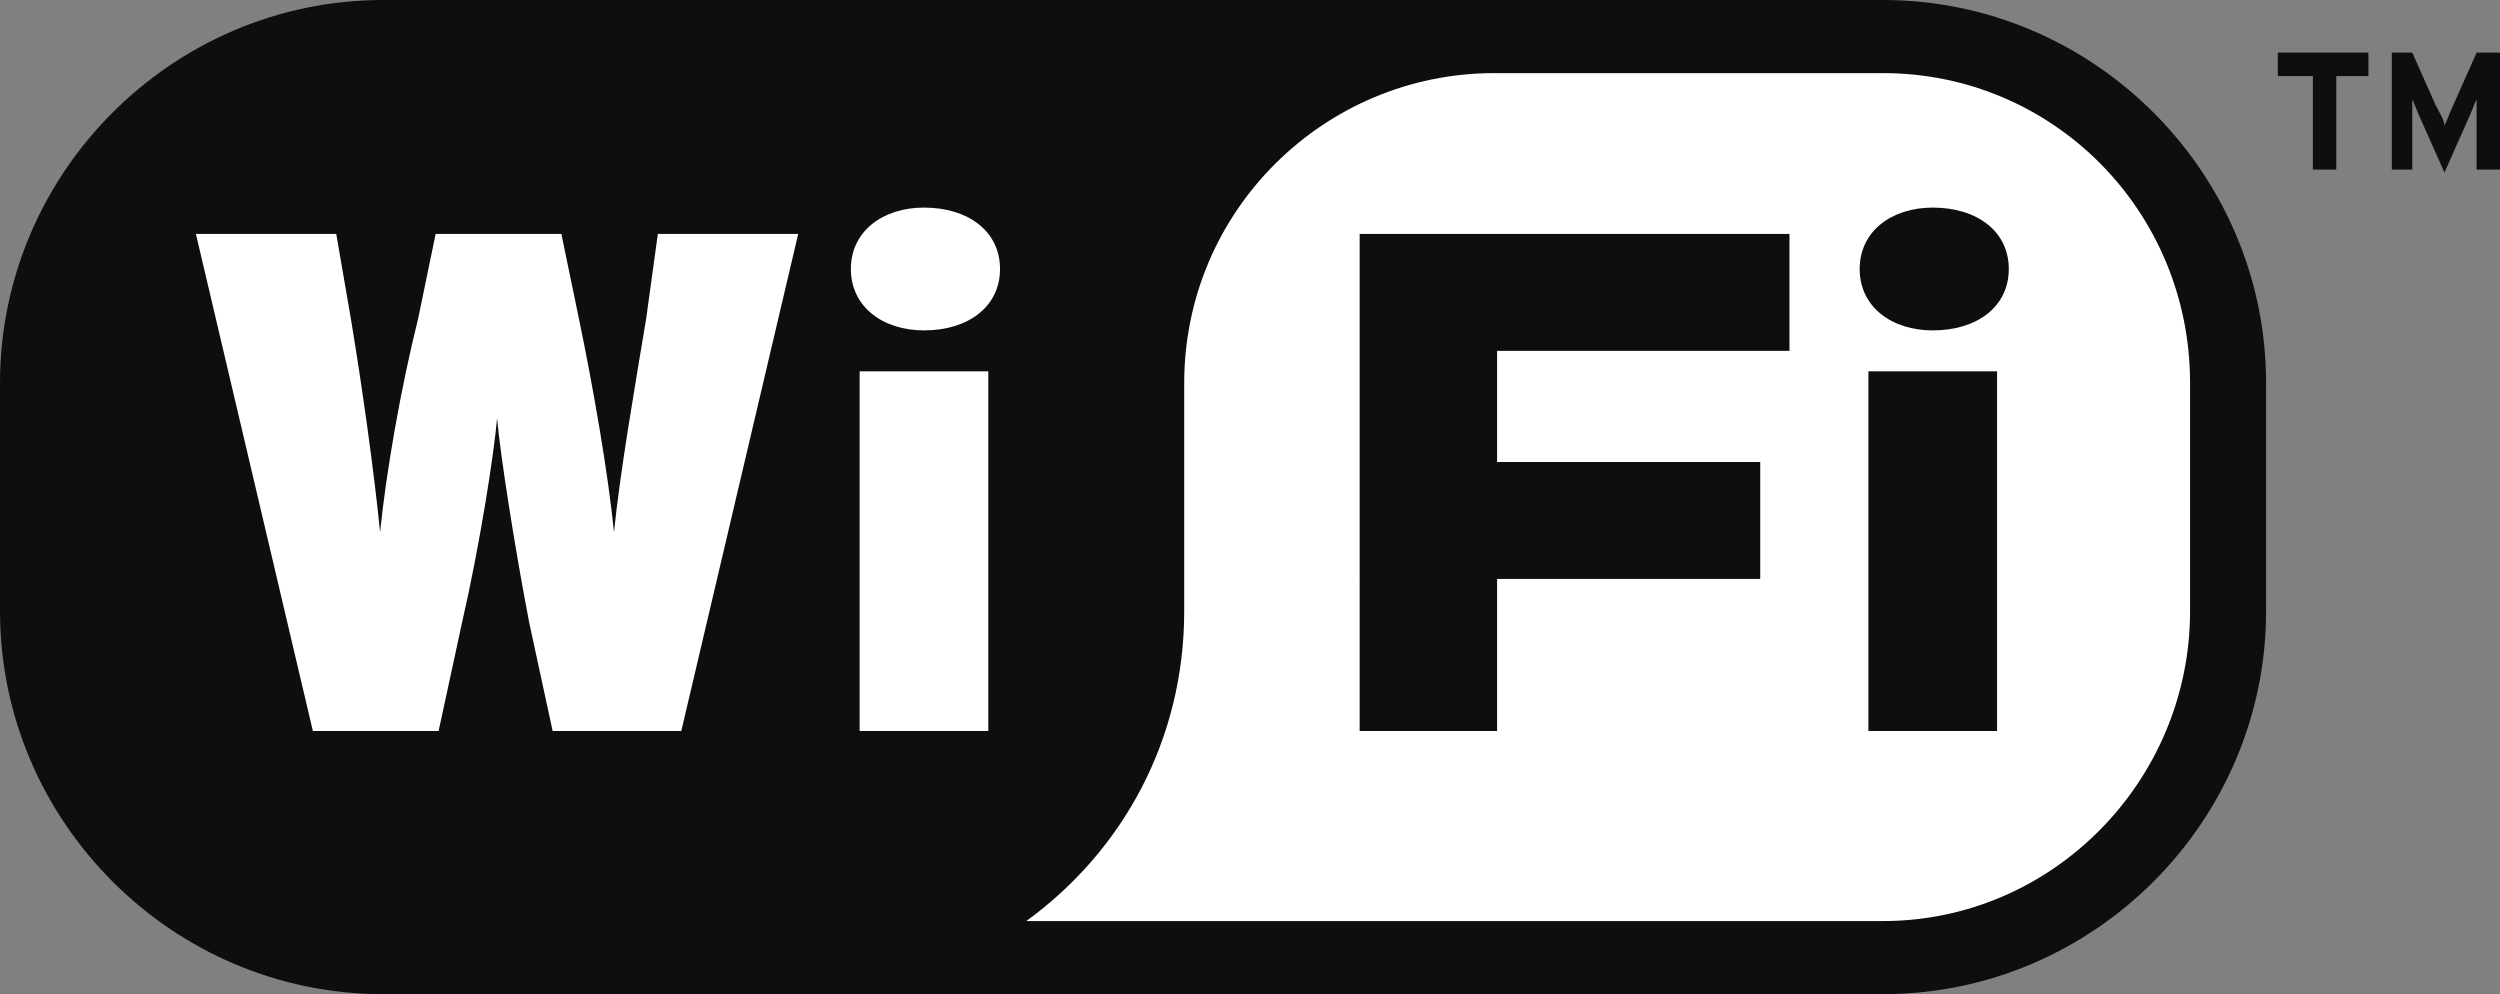 <?xml version="1.0" encoding="UTF-8" standalone="no"?>
<svg
   width="2158.299"
   height="858.287"
   viewBox="0 0 166.41 66.176"
   version="1.1"
   id="svg6852"
   xmlns="http://www.w3.org/2000/svg"
   xmlns:svg="http://www.w3.org/2000/svg">
  <rect x="0" y="0" width="166.41" height="66.176" fill="#808080" stroke="none"/>
  <defs
     id="defs6856" />
  <g
     fill-rule="evenodd"
     clip-rule="evenodd"
     id="g6850"
     transform="translate(-17.842,-61.434)">
    <path
       d="m 143.186,127.609 c 14.014,0 25.496,-11.484 25.496,-25.498 v -15.18 c 0,-14.013 -11.482,-25.497 -25.496,-25.497 H 43.339 c -14.013,0 -25.497,11.483 -25.497,25.497 v 15.181 c 0,14.014 11.484,25.498 25.497,25.498 h 99.847 z"
       fill="#0c0e0f"
       id="path6844" />
    <path
       d="m 96.668,102.111 v -15.18 c 0,-11.483 9.342,-20.63 20.631,-20.63 h 25.887 c 11.289,0 20.436,9.147 20.436,20.63 v 15.181 c 0,11.289 -9.146,20.631 -20.436,20.631 H 86.158 c 6.423,-4.671 10.51,-12.067 10.51,-20.632 z m -33.477,7.981 h -8.563 l -1.557,-7.201 C 52.098,97.83 51.125,91.602 50.93,89.266 c -0.195,2.336 -1.168,8.564 -2.336,13.625 l -1.557,7.201 H 38.668 L 30.882,77.005 h 9.342 l 0.973,5.645 c 0.778,4.671 1.557,10.315 1.946,14.208 0.389,-3.893 1.362,-9.538 2.53,-14.208 l 1.167,-5.645 h 8.369 l 1.168,5.645 c 0.973,4.671 1.946,10.315 2.335,14.208 0.39,-3.893 1.363,-9.538 2.141,-14.208 l 0.778,-5.645 h 9.343 z M 79.346,83.427 c -2.725,0 -4.866,-1.557 -4.866,-4.087 0,-2.53 2.141,-4.088 4.866,-4.088 2.919,0 5.061,1.558 5.061,4.088 -10e-4,2.53 -2.142,4.087 -5.061,4.087 z m -4.282,2.725 h 8.564 v 23.939 h -8.564 z"
       fill="#ffffff"
       id="path6846" />
    <path
       fill="#0c0e0f"
       d="m 117.494,84.79 v 7.396 h 17.516 v 7.785 h -17.516 v 10.121 h -9.148 V 77.004 h 28.611 v 7.786 z m 29,-1.363 c -2.725,0 -4.865,-1.557 -4.865,-4.087 0,-2.53 2.141,-4.088 4.865,-4.088 2.92,0 5.061,1.558 5.061,4.088 0,2.53 -2.141,4.087 -5.061,4.087 z m -4.283,2.725 h 8.564 v 23.939 h -8.564 z m 31.143,-19.657 v 6.228 h -1.559 v -6.228 h -2.334 v -1.558 h 6.033 v 1.558 z m 9.341,6.228 v -2.919 -1.752 c -0.195,0.39 -0.389,0.974 -0.584,1.362 l -1.557,3.504 -1.559,-3.504 c -0.193,-0.389 -0.389,-0.973 -0.582,-1.362 v 4.671 h -1.363 v -7.786 h 1.363 l 1.557,3.504 c 0.193,0.389 0.584,0.973 0.584,1.362 0.193,-0.39 0.389,-0.973 0.584,-1.362 l 1.557,-3.504 h 1.557 v 7.786 z"
       id="path6848" />
  </g>
</svg>

